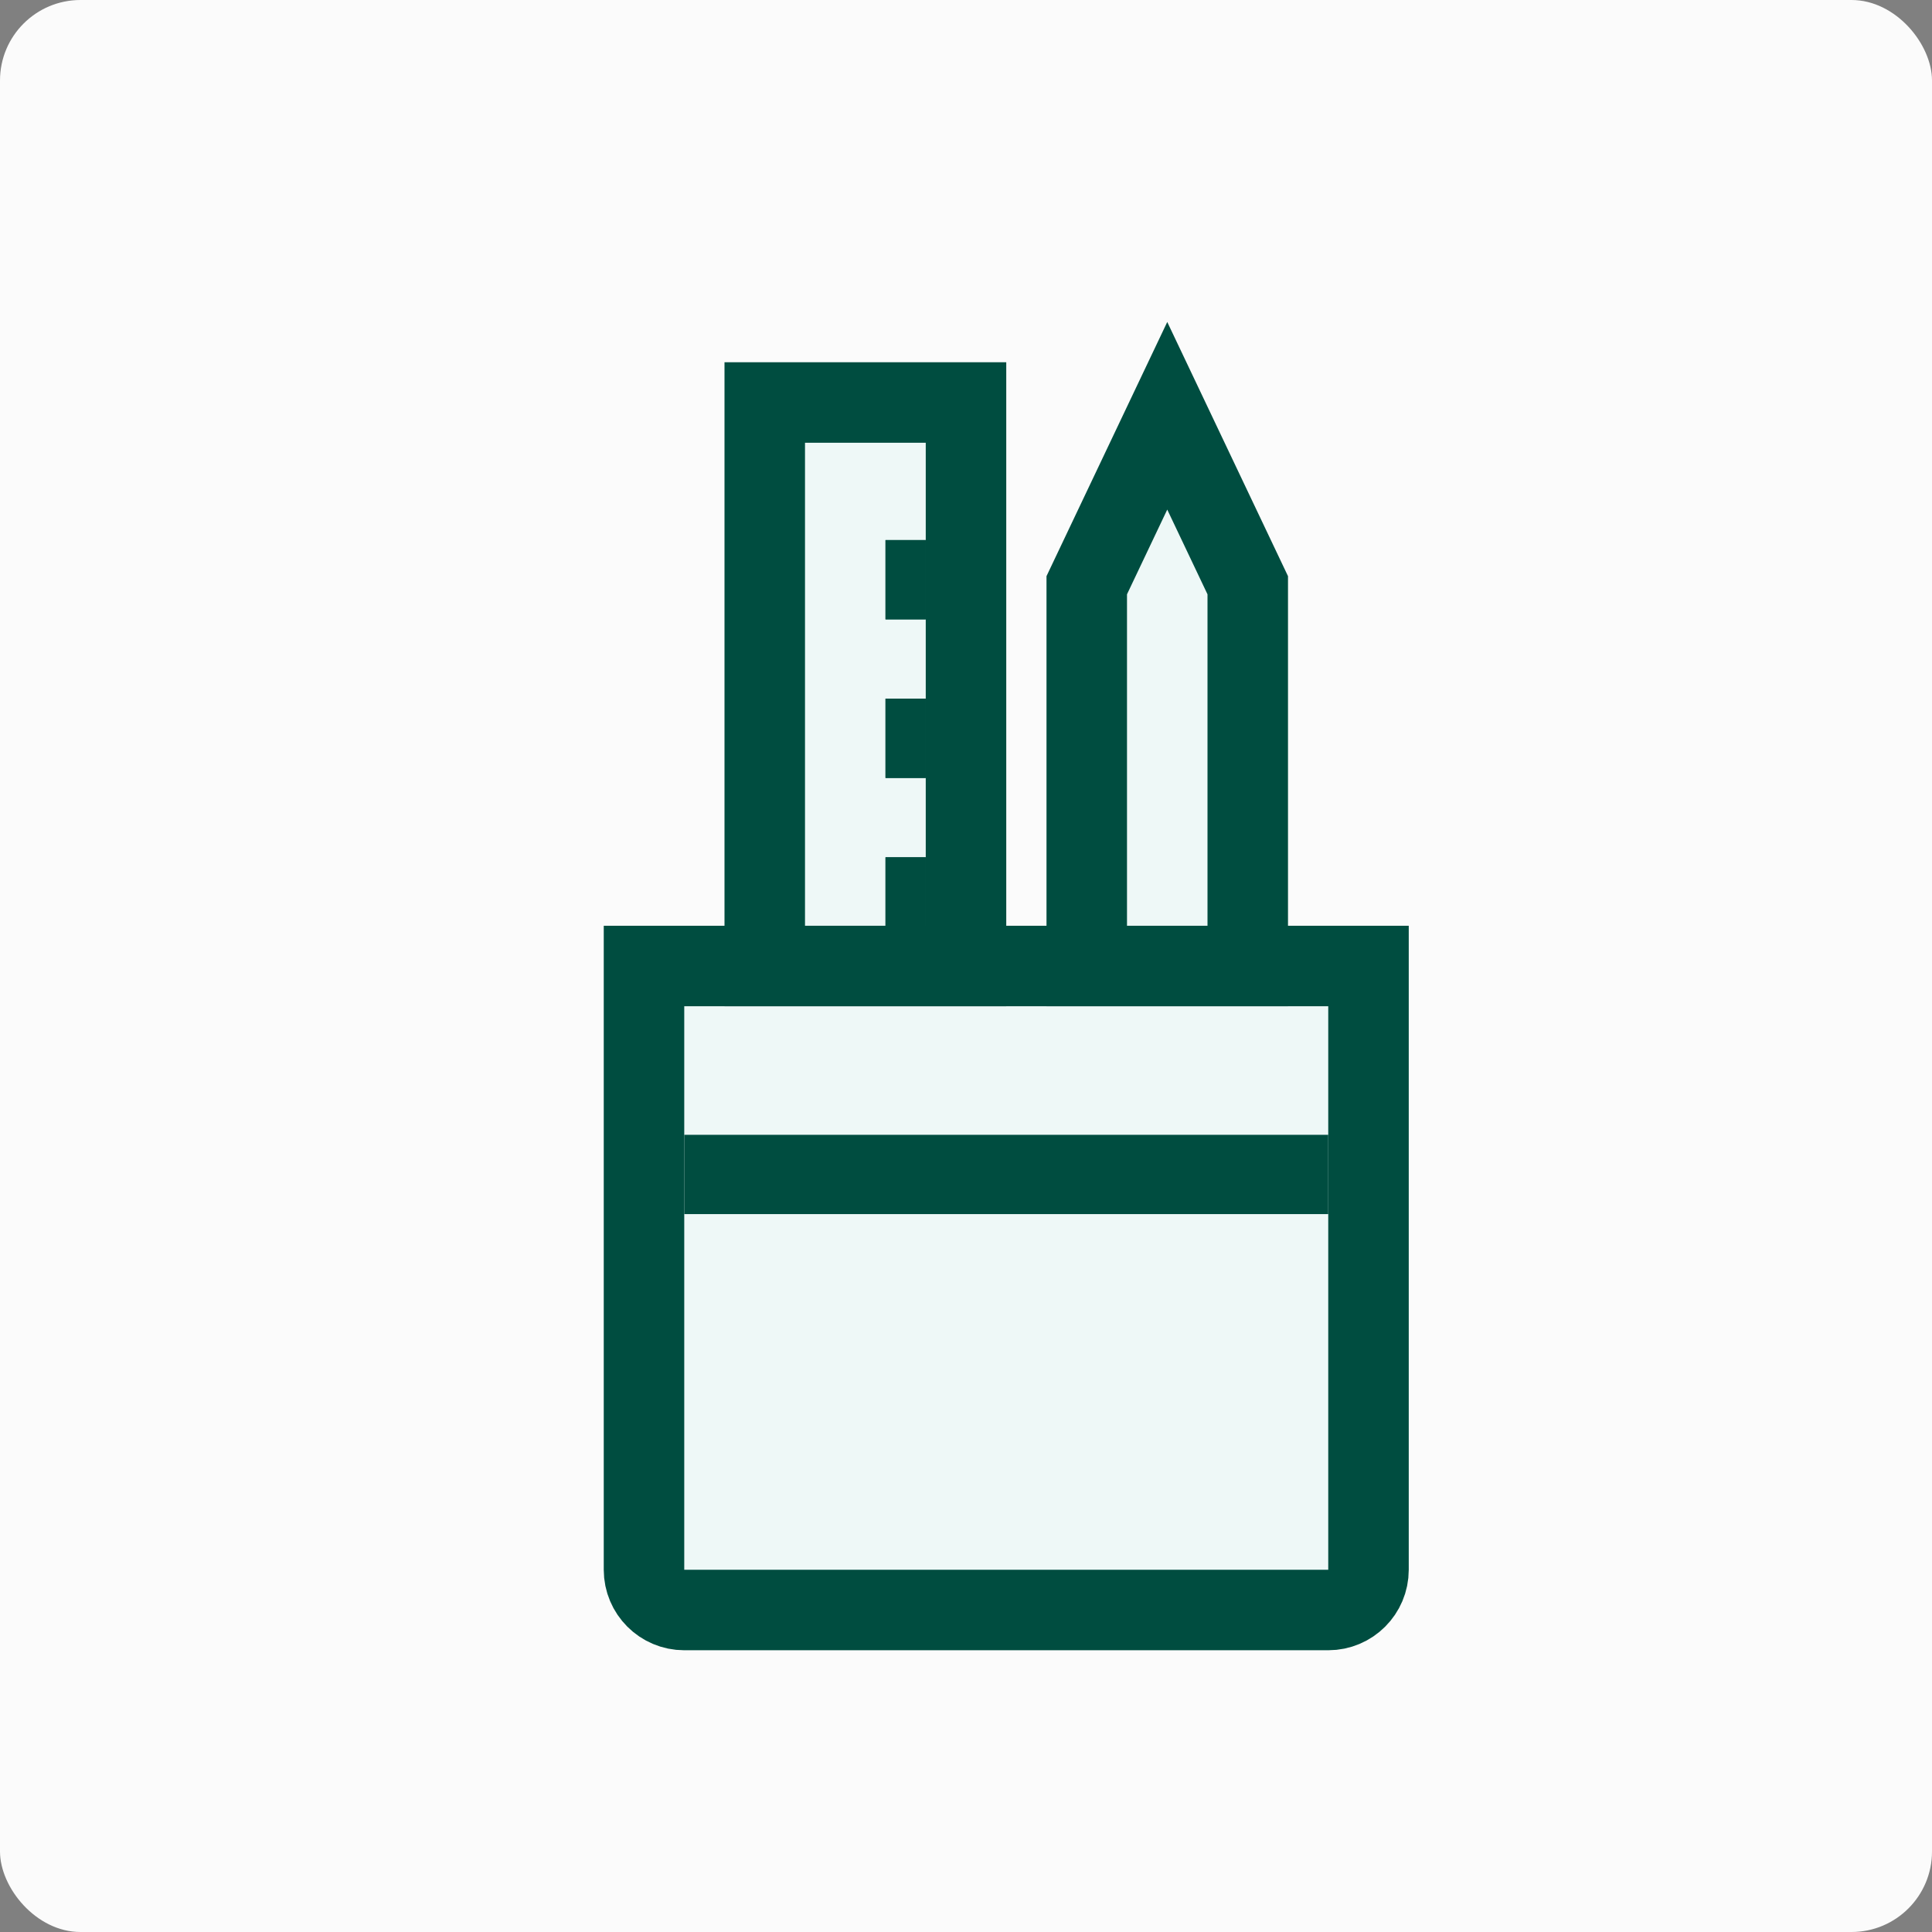 <svg width="48" height="48" viewBox="0 0 48 48" fill="none" xmlns="http://www.w3.org/2000/svg">
<rect x="0" y="0" width="48" height="48" fill="#808080" stroke="none"/>
<rect width="48" height="48" rx="2" fill="#FBFBFB"/>
<path d="M16 24H34V39C34 39.552 33.552 40 33 40H17C16.448 40 16 39.552 16 39V24Z" fill="#EEF8F7" stroke="#004D40" stroke-width="2"/>
<rect x="19" y="10" width="5" height="14" fill="#EEF8F7" stroke="#004D40" stroke-width="2"/>
<path d="M27 24V14.54L29 10.33L31 14.54V24H27Z" fill="#EEF8F7" stroke="#004D40" stroke-width="2"/>
<rect x="17" y="28.194" width="16" height="1.97" fill="#004D40"/>
<rect x="22" y="13.418" width="1" height="1.97" fill="#004D40"/>
<rect x="22" y="13.418" width="1" height="1.97" fill="#004D40"/>
<rect x="22" y="17.358" width="1" height="1.97" fill="#004D40"/>
<rect x="22" y="17.358" width="1" height="1.97" fill="#004D40"/>
<rect x="22" y="21.299" width="1" height="1.97" fill="#004D40"/>
<rect x="22" y="21.299" width="1" height="1.97" fill="#004D40"/>
</svg>
